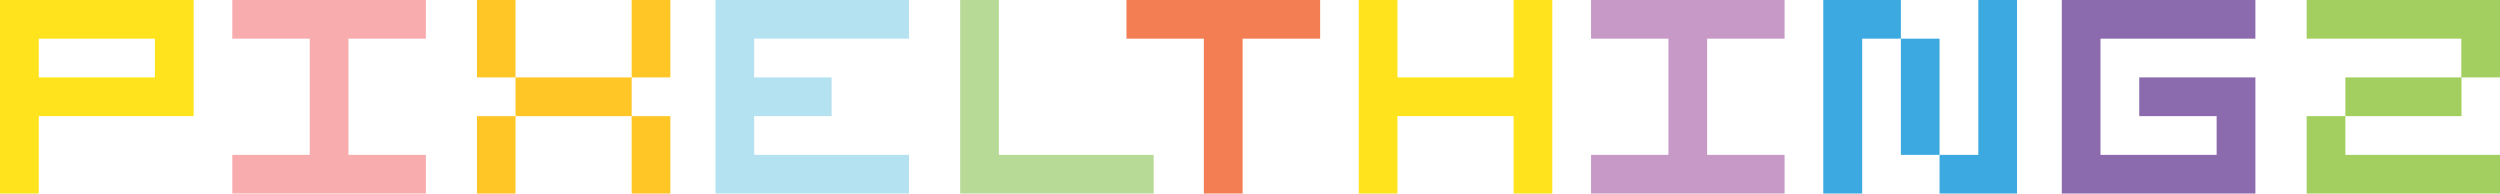 <svg id="Layer_1_copy" data-name="Layer 1 copy" xmlns="http://www.w3.org/2000/svg" viewBox="0 0 357.31 27.67"><defs><style>.cls-1{fill:#f47e54;}.cls-2{fill:#ffe41d;}.cls-3{fill:#c799c6;}.cls-4{fill:#3ca9e0;}.cls-5{fill:#8b6aae;}.cls-6{fill:#a3cf60;}.cls-7{fill:#f8acae;}.cls-8{fill:#ffc626;}.cls-9{fill:#b4e2f0;}.cls-10{fill:#b7da97;}</style></defs><path class="cls-1" d="M191.38,81.27V59.14H180.32V53.61H208v5.53H196.92V81.27Z" transform="translate(-19.32 -53.61)"/><path class="cls-2" d="M213.52,81.27V53.61h5.53V64.67h16.6V53.61h5.53V81.27h-5.53V70.21h-16.6V81.27Z" transform="translate(-19.32 -53.61)"/><path class="cls-3" d="M246.72,81.27V75.74h11.06V59.14H246.72V53.61h27.66v5.53H263.31v16.6h11.07v5.53Z" transform="translate(-19.32 -53.61)"/><path class="cls-4" d="M279.91,81.27V53.61H291v5.53h-5.53V81.27ZM291,75.74V59.14h5.53v16.6Zm5.53,5.53V75.74h5.54V53.61h5.53V81.27Z" transform="translate(-19.32 -53.61)"/><path class="cls-5" d="M314,81.27V53.61h27.67v5.53H319.53v16.6h16.6V70.21H325.07V64.67h16.6v16.6Z" transform="translate(-19.32 -53.61)"/><path class="cls-6" d="M371.1,64.67V59.14H349V53.61h27.66V64.67ZM349,81.27V70.21h5.53v5.53h22.13v5.53Zm5.53-11.06V64.67h16.6v5.54Z" transform="translate(-19.32 -53.61)"/><path class="cls-2" d="M19.32,81.27V53.61H47v16.6H24.86V81.27Zm22.14-16.6V59.14H24.86v5.53Z" transform="translate(-19.32 -53.61)"/><path class="cls-7" d="M52.52,81.27V75.74H63.59V59.14H52.52V53.61H80.19v5.53H69.12v16.6H80.19v5.53Z" transform="translate(-19.32 -53.61)"/><path class="cls-8" d="M87.49,64.67V53.61H93V64.67Zm0,16.6V70.21H93V81.27ZM93,70.21V64.67h16.6v5.54Zm16.6-5.54V53.61h5.53V64.67Zm0,16.6V70.21h5.53V81.27Z" transform="translate(-19.32 -53.61)"/><path class="cls-9" d="M121.58,81.27V53.61h27.66v5.53H127.11v5.53h11.07v5.54H127.11v5.53h22.13v5.53Z" transform="translate(-19.32 -53.61)"/><path class="cls-10" d="M156.55,81.27V53.61h5.53V75.74h22.13v5.53Z" transform="translate(-19.32 -53.61)"/></svg>
